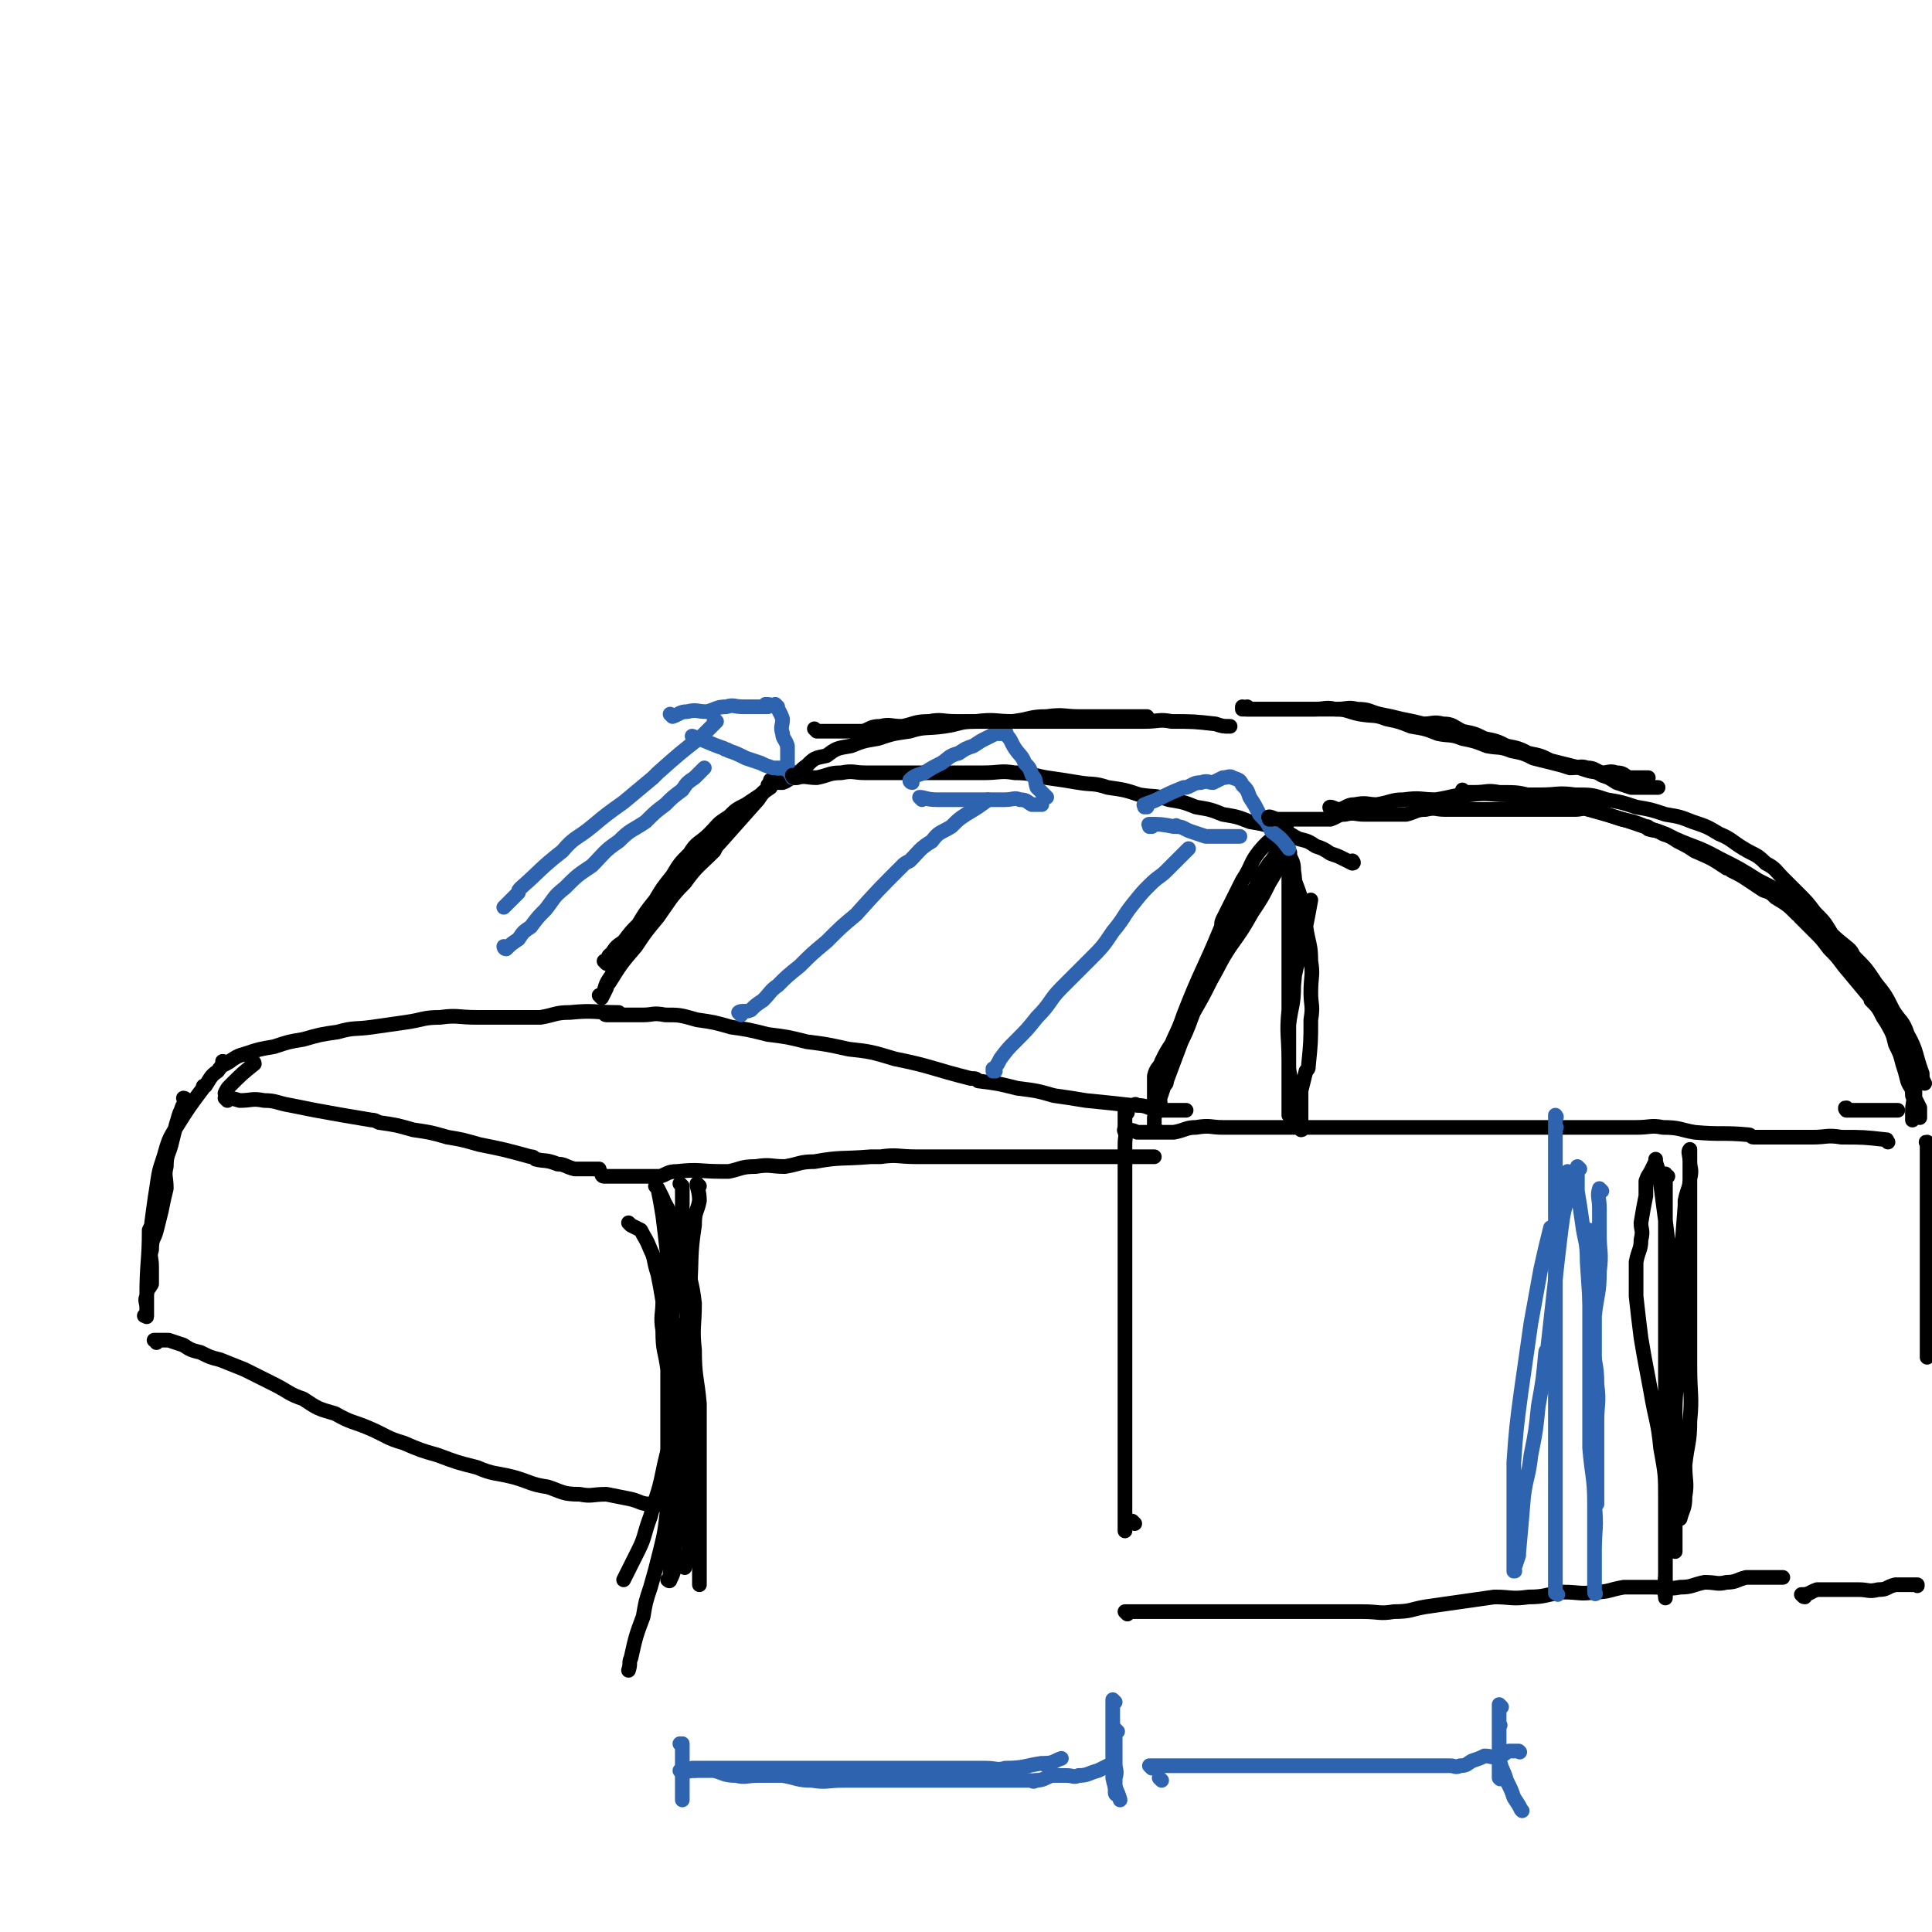 <svg viewBox='0 0 790 790' version='1.1' xmlns='http://www.w3.org/2000/svg' xmlns:xlink='http://www.w3.org/1999/xlink'><g fill='none' stroke='#000000' stroke-width='6' stroke-linecap='round' stroke-linejoin='round'><path d='M461,455c0,0 -1,-1 -1,-1 0,0 0,0 0,1 0,0 0,0 0,0 1,0 0,-1 0,-1 0,0 0,0 0,1 0,0 0,0 0,0 1,0 0,-1 0,-1 0,0 0,0 0,1 0,0 0,0 0,0 1,0 0,-1 0,-1 0,2 0,3 0,7 1,3 0,3 0,7 0,4 0,4 0,8 0,4 0,4 0,9 0,4 0,4 0,9 0,5 0,5 0,10 0,5 0,5 0,11 0,6 0,6 0,12 0,5 0,5 0,10 0,6 0,6 0,11 0,5 0,5 0,10 0,5 0,5 0,10 0,5 0,5 0,9 0,5 0,5 0,10 0,5 0,5 0,9 0,5 0,5 0,9 0,4 0,4 0,8 0,4 0,4 0,7 0,3 0,3 0,6 '/><path d='M461,463c0,0 -1,-1 -1,-1 0,0 0,0 0,1 0,0 0,0 0,0 1,0 0,-1 0,-1 0,0 0,0 0,1 0,0 0,0 0,0 1,0 -1,-1 0,-1 2,0 3,0 5,1 4,0 4,0 7,0 4,0 4,0 8,0 5,-1 5,-2 9,-2 6,-1 6,0 11,0 6,0 6,0 12,0 6,0 6,0 12,0 6,0 6,0 12,0 6,0 6,0 12,0 6,0 6,0 12,0 6,0 6,0 12,0 12,0 12,0 23,0 2,0 2,0 3,0 7,0 7,0 13,0 7,0 7,0 13,0 6,0 6,0 12,0 11,0 11,0 21,0 1,0 1,0 2,0 5,0 5,0 10,0 6,0 6,-1 11,0 7,0 7,1 13,2 11,1 11,0 22,1 1,0 1,1 2,1 6,0 6,0 12,0 6,0 6,0 12,0 6,0 6,-1 12,0 9,0 9,0 18,1 1,0 0,0 1,1 '/><path d='M464,623c0,0 -1,-1 -1,-1 0,0 0,0 0,0 0,0 0,0 0,0 1,1 0,0 0,0 '/><path d='M461,660c0,0 -1,-1 -1,-1 0,0 0,0 0,0 0,0 0,0 0,0 1,1 0,0 0,0 0,0 0,0 0,0 0,0 0,0 0,0 1,1 0,0 0,0 0,0 0,0 0,0 0,0 0,0 0,0 4,0 4,0 8,0 5,0 5,0 9,0 5,0 5,0 10,0 6,0 6,0 11,0 6,0 6,0 11,0 6,0 6,0 12,0 6,0 6,0 12,0 6,0 6,0 12,0 6,0 6,0 12,0 7,0 7,1 13,0 7,0 7,-1 13,-2 7,-1 7,-1 14,-2 7,-1 7,-1 14,-2 7,0 7,1 14,0 7,0 7,-1 14,-2 7,0 7,1 13,0 6,0 6,-1 12,-2 6,0 6,0 12,0 6,0 6,1 11,0 5,0 5,-1 10,-2 5,0 5,1 9,0 4,0 4,-1 8,-2 3,0 3,0 6,0 3,0 3,0 5,0 2,0 2,0 4,0 0,0 0,0 0,0 '/><path d='M789,468c-1,0 -1,-1 -1,-1 -1,0 0,0 0,1 0,0 0,0 0,0 0,0 0,-1 0,-1 -1,0 0,0 0,1 0,0 0,0 0,0 0,0 0,-1 0,-1 -1,0 0,0 0,1 0,0 0,0 0,0 0,0 0,-1 0,-1 -1,0 0,0 0,1 0,3 0,3 0,7 0,4 0,4 0,9 0,5 0,5 0,10 0,10 0,10 0,20 0,1 0,1 0,3 0,5 0,5 0,11 0,5 0,5 0,10 0,5 0,5 0,10 0,4 0,4 0,7 '/><path d='M756,454c-1,0 -1,-1 -1,-1 -1,0 0,0 0,1 0,0 0,0 0,0 0,0 0,-1 0,-1 -1,0 0,1 0,1 2,0 2,0 4,0 3,0 3,0 5,0 3,0 3,0 6,0 3,0 3,0 6,0 '/><path d='M247,481c0,0 -1,-1 -1,-1 0,0 0,0 1,1 0,0 0,0 0,0 0,0 -1,-1 -1,-1 0,0 0,1 1,1 2,0 2,0 4,0 4,0 4,0 7,0 1,0 1,0 2,0 2,0 2,0 5,0 2,0 2,0 5,0 3,-1 3,-2 7,-2 9,-1 9,0 18,0 1,0 1,0 3,0 5,-1 5,-2 11,-2 6,-1 6,0 12,0 6,-1 6,-2 12,-2 11,-2 11,-1 23,-2 2,0 2,0 4,0 7,-1 7,0 15,0 7,0 7,0 15,0 7,0 7,0 14,0 14,0 14,0 27,0 1,0 1,0 2,0 6,0 6,0 12,0 6,0 6,0 11,0 8,0 8,0 16,0 '/><path d='M93,450c0,0 0,-1 -1,-1 0,0 1,0 1,1 0,0 0,0 0,0 0,0 0,-1 -1,-1 0,0 1,0 1,1 0,0 0,0 0,0 0,0 -1,-1 -1,-1 2,0 3,0 6,1 5,0 5,-1 10,0 5,0 5,1 11,2 5,1 5,1 10,2 11,2 11,2 23,4 1,0 1,0 3,1 7,1 7,1 14,3 7,1 7,1 14,3 6,1 6,1 13,3 10,2 10,2 21,5 1,0 1,0 2,1 4,1 4,0 9,2 3,0 3,1 7,2 2,0 2,0 5,0 0,0 0,0 0,0 2,0 2,0 5,0 '/><path d='M92,435c0,0 0,-1 -1,-1 0,0 1,0 1,1 0,0 0,0 0,0 0,0 0,-1 -1,-1 0,0 1,0 1,1 0,0 0,0 0,0 0,0 0,-1 -1,-1 0,0 1,1 1,1 4,-2 4,-3 8,-4 6,-2 6,-2 12,-3 6,-2 6,-2 12,-3 7,-2 7,-2 14,-3 7,-2 7,-1 14,-2 7,-1 7,-1 14,-2 7,-1 7,-2 14,-2 7,-1 7,0 15,0 7,0 7,0 14,0 6,0 6,0 12,0 6,-1 6,-2 12,-2 10,-1 10,0 20,0 '/><path d='M248,415c0,0 -1,-1 -1,-1 0,0 0,0 1,1 0,0 0,0 0,0 0,0 -1,-1 -1,-1 0,0 0,1 1,1 2,0 2,0 4,0 2,0 2,0 5,0 3,0 3,0 6,0 4,0 4,-1 9,0 6,0 6,0 13,2 7,1 7,1 14,3 7,1 7,1 15,3 8,1 8,1 16,3 8,1 8,1 17,3 9,1 9,1 19,4 15,3 15,4 31,8 2,0 2,0 3,1 8,1 8,1 16,3 8,1 8,1 15,3 7,1 7,1 13,2 10,1 10,1 19,2 1,0 1,-1 2,0 4,0 4,1 8,2 6,0 6,0 12,0 '/><path d='M258,501c0,0 -1,-1 -1,-1 0,0 0,0 1,1 0,0 0,0 0,0 0,0 -1,-1 -1,-1 0,0 0,0 1,1 2,1 2,1 4,2 0,0 0,0 0,0 2,4 2,3 4,8 2,4 1,4 3,10 1,5 1,5 2,11 0,6 -1,6 0,12 0,9 1,8 2,16 0,9 0,9 0,18 0,10 0,10 0,19 0,10 0,10 0,19 -1,9 -1,10 -3,18 -2,8 -2,8 -4,15 -2,6 -2,6 -3,12 -3,8 -3,8 -5,17 -1,2 0,2 -1,5 '/><path d='M279,485c0,0 -1,-1 -1,-1 0,0 0,0 1,1 0,0 0,0 0,0 0,0 -1,-1 -1,-1 0,0 0,0 1,1 0,0 0,0 0,0 0,0 -1,-1 -1,-1 0,0 0,0 1,1 0,0 0,0 0,0 0,3 0,3 0,7 0,5 -1,5 0,10 0,7 1,7 2,14 1,8 2,8 3,17 0,9 -1,10 0,19 0,11 1,11 2,22 0,11 0,11 0,21 0,10 0,10 0,19 0,8 0,8 0,15 0,6 0,6 0,11 0,4 0,4 0,8 '/><path d='M278,502c0,0 -1,-1 -1,-1 0,0 0,0 1,1 0,0 0,0 0,0 0,0 -1,-1 -1,-1 0,1 1,2 1,5 0,4 -1,4 0,9 0,7 1,7 2,15 1,8 1,8 2,17 0,10 0,10 0,20 0,10 0,10 0,20 0,9 0,9 0,18 0,8 0,8 0,16 0,6 0,7 0,12 -1,4 -1,4 -2,8 '/><path d='M286,485c0,0 -1,-1 -1,-1 0,0 0,0 1,1 0,0 0,0 0,0 0,0 -1,-1 -1,-1 0,0 0,0 1,1 0,0 0,0 0,0 0,0 -1,-1 -1,-1 0,2 1,3 1,7 -1,5 -2,4 -2,10 -2,13 -1,13 -2,27 0,2 0,2 0,4 -1,10 -2,9 -2,19 -1,10 0,10 0,20 0,10 0,10 0,19 -1,15 -1,15 -2,30 0,1 0,1 0,2 -1,6 -2,6 -2,11 -1,4 0,5 0,8 -1,3 -1,3 -2,5 0,0 0,0 0,0 0,1 -1,0 -1,0 0,0 0,0 1,0 0,0 0,0 0,0 0,-4 0,-4 0,-9 0,-15 0,-15 0,-30 0,-2 0,-2 0,-4 0,-10 0,-10 0,-20 0,-10 0,-10 0,-20 0,-8 0,-8 0,-17 0,-8 0,-8 0,-15 0,-7 0,-7 0,-13 0,-6 0,-6 0,-12 0,-5 0,-5 0,-9 -1,-4 -2,-4 -3,-7 -1,-2 -1,-2 -2,-4 0,0 0,0 0,0 0,0 -1,-1 -1,-1 0,0 0,0 1,1 0,0 0,0 0,0 1,5 1,5 2,11 1,8 1,8 2,17 1,10 1,10 2,21 0,11 0,11 0,22 0,12 1,13 0,24 -1,11 -2,11 -4,21 -2,10 -3,10 -5,18 -3,8 -2,8 -5,14 -3,6 -3,6 -6,12 '/></g>
<g fill='none' stroke='#2D63AF' stroke-width='6' stroke-linecap='round' stroke-linejoin='round'><path d='M284,724c0,0 -1,-1 -1,-1 0,0 0,0 1,0 0,0 0,0 0,0 0,1 -1,0 -1,0 0,0 0,0 1,0 0,0 0,0 0,0 0,1 -1,0 -1,0 0,0 0,0 1,0 0,0 0,0 0,0 2,0 2,0 4,0 2,0 2,0 5,0 3,0 3,0 7,0 3,0 3,0 7,0 3,0 3,0 6,0 3,0 3,0 6,0 2,0 2,0 4,0 3,0 3,0 6,0 3,0 3,0 7,0 4,0 4,0 8,0 4,0 4,0 9,0 4,0 4,0 8,0 4,0 4,0 8,0 8,0 8,0 16,0 1,0 1,0 2,0 4,0 4,0 8,0 4,0 4,0 8,0 4,0 5,1 8,0 8,0 8,-1 15,-2 1,0 1,1 1,0 4,0 4,-1 7,-2 '/><path d='M457,708c0,0 -1,-1 -1,-1 0,0 0,0 0,0 0,0 0,0 0,0 1,1 0,0 0,0 0,0 0,0 0,0 0,0 0,0 0,0 1,1 0,0 0,0 0,0 0,0 0,0 0,0 0,0 0,0 0,2 0,2 0,4 0,3 0,3 0,5 0,3 0,3 0,6 0,3 0,3 0,6 0,3 0,3 0,5 0,0 0,0 0,0 1,1 0,0 0,0 0,0 0,0 0,0 0,0 0,0 0,0 1,1 0,1 0,0 0,-3 0,-3 0,-6 1,-3 0,-3 0,-6 '/><path d='M279,714c0,0 -1,-1 -1,-1 0,0 0,0 1,0 0,0 0,0 0,0 0,1 -1,0 -1,0 0,0 0,0 1,0 0,0 0,0 0,0 0,1 -1,0 -1,0 0,0 0,0 1,0 0,0 0,0 0,0 0,2 0,2 0,4 0,3 0,3 0,5 0,3 0,3 0,5 0,3 0,3 0,5 0,2 0,2 0,4 0,0 0,0 0,0 '/><path d='M279,725c0,0 -1,-1 -1,-1 0,0 0,0 1,0 0,0 0,0 0,0 0,1 -1,0 -1,0 0,0 0,0 1,0 0,0 0,0 0,0 0,1 -1,0 -1,0 0,0 0,0 1,0 2,1 2,0 5,0 4,0 4,0 8,0 4,1 4,2 9,2 4,1 4,0 9,0 5,0 5,0 10,0 6,1 6,2 12,2 6,1 6,0 13,0 11,0 11,0 23,0 1,0 1,0 3,0 6,0 6,0 12,0 6,0 6,0 12,0 4,0 4,0 9,0 9,0 9,0 17,0 1,0 2,1 2,0 4,0 4,-1 7,-2 3,0 3,0 6,0 3,0 3,1 5,0 4,0 4,-1 8,-2 0,0 0,0 0,0 0,0 0,0 0,0 2,-1 2,-1 4,-2 0,0 0,0 0,0 '/><path d='M456,696c0,0 -1,-1 -1,-1 0,0 0,0 0,0 0,0 0,0 0,0 1,1 0,0 0,0 0,0 0,0 0,0 0,0 0,0 0,0 0,2 0,2 0,4 0,3 0,3 0,6 0,4 0,4 0,8 0,4 0,4 0,8 0,3 0,3 0,6 1,5 2,5 3,9 '/><path d='M475,728c0,0 -1,-1 -1,-1 0,0 0,0 0,0 0,0 0,0 0,0 1,1 0,0 0,0 '/><path d='M471,723c0,0 -1,-1 -1,-1 0,0 0,0 0,0 0,0 0,0 0,0 1,1 0,0 0,0 0,0 0,0 0,0 0,0 0,0 0,0 1,1 0,0 0,0 0,0 0,0 0,0 0,0 0,0 0,0 2,0 2,0 4,0 3,0 3,0 5,0 3,0 3,0 6,0 4,0 4,0 7,0 4,0 4,0 8,0 5,0 5,0 10,0 6,0 6,0 11,0 5,0 5,0 10,0 5,0 5,0 9,0 5,0 5,0 9,0 4,0 4,0 8,0 5,0 5,0 9,0 4,0 4,0 8,0 4,0 4,0 7,0 3,0 3,0 6,0 3,0 3,0 6,0 2,0 2,1 4,0 3,0 3,-1 5,-2 3,-1 3,-1 5,-2 3,0 3,1 5,0 3,0 3,-1 5,-2 2,0 2,0 4,0 0,0 0,0 0,0 1,1 0,0 0,0 '/><path d='M614,698c0,0 -1,-1 -1,-1 0,0 0,0 0,0 0,0 0,0 0,0 1,1 0,0 0,0 0,0 0,0 0,0 0,0 0,0 0,0 1,1 0,0 0,0 0,0 0,0 0,0 0,6 0,6 0,11 0,1 0,1 0,1 0,4 0,4 0,7 0,3 0,3 0,6 0,3 0,3 0,5 0,0 0,0 0,0 1,1 0,0 0,0 0,0 0,0 0,0 0,0 0,0 0,0 0,-3 0,-3 0,-6 0,-3 0,-3 0,-6 0,-3 0,-3 0,-6 0,-2 0,-2 0,-4 0,0 0,0 0,0 1,1 0,0 0,0 0,0 0,0 0,0 0,3 0,3 0,6 0,4 0,4 0,8 1,5 2,5 3,9 2,4 2,4 3,7 2,3 2,3 3,5 0,0 0,0 0,0 1,1 0,0 0,0 0,0 0,0 0,0 '/><path d='M637,652c0,0 -1,-1 -1,-1 0,0 0,0 0,0 0,0 0,0 0,0 1,1 0,0 0,0 0,0 0,1 0,0 0,-4 0,-5 0,-10 0,-7 0,-7 0,-14 0,-9 0,-9 0,-18 0,-9 0,-9 0,-18 0,-8 0,-8 0,-17 0,-8 0,-8 0,-16 0,-7 0,-7 0,-15 0,-6 0,-6 0,-12 0,-7 0,-7 0,-13 0,-6 0,-6 0,-12 0,-6 0,-6 0,-11 0,-5 0,-5 0,-9 0,-4 0,-4 0,-8 0,-4 0,-4 0,-7 0,-3 0,-3 0,-6 0,-2 0,-2 0,-4 0,0 0,0 0,0 1,0 0,0 0,-1 0,-2 0,-2 0,-3 0,0 0,0 0,0 1,0 0,-1 0,-1 0,0 0,0 0,1 0,0 0,0 0,0 1,0 0,-1 0,-1 0,1 0,2 0,5 0,5 0,5 0,10 0,7 0,7 0,15 0,9 0,9 0,18 0,9 0,9 0,19 0,10 0,10 0,19 0,9 0,9 0,18 0,8 0,8 0,16 0,7 0,7 0,14 0,6 0,6 0,12 0,7 0,7 0,15 '/><path d='M646,478c0,0 -1,-1 -1,-1 0,0 0,0 0,1 0,0 0,0 0,0 1,0 0,-1 0,-1 0,0 0,0 0,1 0,0 0,0 0,0 1,0 0,-1 0,-1 0,0 0,0 0,1 0,4 0,4 0,9 1,6 1,6 2,13 1,8 2,7 2,16 1,15 1,15 2,30 0,2 0,2 0,3 1,9 2,9 2,17 1,8 0,8 0,15 0,7 0,7 0,13 0,10 0,10 0,20 0,1 0,1 0,1 '/><path d='M655,487c0,0 -1,-1 -1,-1 0,0 0,0 0,1 0,0 0,0 0,0 1,0 0,-1 0,-1 -1,3 0,4 0,8 0,5 0,5 0,11 0,7 1,7 0,15 0,9 -1,9 -2,18 0,10 0,10 0,20 0,11 0,11 0,21 0,10 0,10 0,20 0,9 0,9 0,18 0,7 0,7 0,14 0,5 0,5 0,10 0,3 0,3 0,6 0,2 0,2 0,4 0,0 0,0 0,0 1,1 0,1 0,0 0,-2 0,-2 0,-4 0,-6 0,-6 0,-13 0,-9 1,-9 0,-19 0,-11 -1,-11 -2,-23 0,-12 0,-12 0,-24 0,-11 0,-11 0,-22 0,-9 0,-9 0,-17 0,-7 0,-7 0,-13 0,-4 0,-4 0,-8 0,-3 0,-3 0,-5 '/><path d='M642,480c0,0 -1,-1 -1,-1 0,0 0,0 0,1 0,0 0,0 0,0 1,0 0,-1 0,-1 -1,3 0,4 0,8 0,5 -1,5 -2,11 -1,7 -1,8 -2,16 -2,18 -2,18 -4,36 0,2 -1,2 -1,3 -1,11 -1,11 -3,22 -1,10 -1,10 -3,20 -1,9 -2,9 -3,17 -1,12 -1,12 -2,23 0,1 0,1 0,1 -1,3 -1,3 -2,6 0,0 0,0 0,0 1,1 0,0 0,0 0,0 0,1 0,0 0,-1 0,-2 0,-4 0,-7 0,-7 0,-15 0,-12 0,-12 0,-25 1,-14 1,-14 3,-29 2,-14 2,-14 4,-28 2,-11 2,-11 4,-22 2,-9 2,-9 4,-17 '/></g>
<g fill='none' stroke='#000000' stroke-width='6' stroke-linecap='round' stroke-linejoin='round'><path d='M738,653c-1,0 -1,-1 -1,-1 -1,0 0,0 0,0 0,0 0,0 0,0 0,1 0,0 0,0 -1,0 0,0 0,0 0,0 0,0 0,0 0,1 0,0 0,0 -1,0 0,0 0,0 3,0 3,-1 6,-2 4,0 4,0 8,0 5,0 5,0 9,0 4,0 4,1 8,0 4,0 3,-1 7,-2 2,0 3,0 5,0 2,0 2,0 4,0 0,0 0,0 0,0 0,1 0,0 0,0 -1,0 0,0 0,0 0,0 0,0 0,0 0,1 0,0 0,0 -1,0 0,0 0,0 0,0 0,0 0,0 0,1 0,0 0,0 '/><path d='M473,462c0,0 -1,-1 -1,-1 0,0 0,0 0,1 0,0 0,0 0,0 1,0 0,-1 0,-1 0,0 0,0 0,1 0,0 0,0 0,0 1,0 0,0 0,-1 0,-2 0,-2 0,-4 1,-3 0,-3 0,-5 0,-3 0,-3 0,-6 0,-3 0,-4 0,-6 1,-4 2,-3 3,-6 2,-4 2,-4 4,-7 2,-4 2,-4 4,-7 2,-4 2,-4 4,-8 2,-4 2,-4 4,-7 2,-4 2,-4 4,-8 2,-3 2,-3 3,-6 2,-3 2,-3 3,-6 2,-3 3,-3 4,-6 2,-4 2,-4 3,-7 2,-4 2,-4 4,-7 2,-3 2,-3 3,-6 2,-3 2,-3 4,-6 2,-2 2,-3 3,-4 2,-2 2,-2 4,-3 0,0 0,0 0,0 1,0 0,-1 0,-1 0,0 0,0 0,1 0,0 0,0 0,0 1,0 0,-1 0,-1 -1,2 0,4 -2,7 -2,4 -2,4 -5,9 -3,6 -3,6 -7,12 -4,7 -4,7 -9,14 -4,6 -4,7 -8,14 -3,6 -3,6 -7,13 -2,5 -2,6 -5,12 -3,8 -3,8 -6,16 0,1 0,1 -1,2 -1,3 -1,3 -2,6 0,2 0,2 0,4 0,0 0,0 0,0 1,0 0,-1 0,-1 0,0 0,1 0,1 1,-3 0,-4 0,-7 1,-7 1,-8 3,-14 3,-10 4,-9 7,-18 7,-18 8,-18 15,-35 1,-2 0,-2 1,-4 4,-8 4,-8 8,-16 4,-6 3,-7 7,-12 5,-6 6,-5 11,-10 '/><path d='M248,394c0,0 -1,-1 -1,-1 0,0 0,0 1,1 0,0 0,0 0,0 0,0 -1,-1 -1,-1 0,0 0,0 1,1 0,0 0,0 0,0 0,0 -1,-1 -1,-1 0,0 1,1 1,1 1,-2 0,-3 2,-4 2,-3 2,-3 5,-5 3,-4 3,-4 6,-7 3,-5 3,-5 7,-10 3,-5 3,-5 7,-10 3,-5 3,-5 7,-9 3,-5 4,-4 8,-8 4,-4 3,-4 8,-7 3,-3 3,-3 7,-5 3,-2 3,-2 6,-4 2,-2 2,-2 4,-3 0,0 0,0 0,0 0,0 -1,-1 -1,-1 0,0 0,0 1,1 0,0 0,0 0,0 -3,2 -3,2 -5,5 -8,9 -8,9 -16,18 -1,1 -1,1 -2,3 -6,6 -7,6 -12,13 -6,6 -6,7 -11,14 -5,6 -5,6 -9,12 -6,7 -6,7 -11,15 -1,1 -1,1 -1,2 -1,2 -1,2 -2,4 0,0 0,0 0,0 0,0 -1,-1 -1,-1 0,0 0,0 1,1 0,0 0,0 0,0 2,-5 1,-5 4,-9 4,-10 4,-10 10,-18 6,-10 6,-11 15,-19 8,-9 9,-8 18,-16 '/><path d='M527,355c0,0 -1,-1 -1,-1 0,0 0,0 0,1 0,0 0,0 0,0 1,0 0,-1 0,-1 0,0 0,0 0,1 2,2 3,1 3,4 3,8 3,8 5,17 0,1 0,1 0,3 1,7 2,7 2,14 1,6 0,6 0,13 0,5 1,5 0,11 0,9 0,9 -1,19 0,1 0,1 -1,2 -1,4 -1,4 -2,8 0,3 0,3 0,7 0,2 0,2 0,5 0,0 0,0 0,0 0,2 0,2 0,4 0,0 0,0 0,0 1,0 0,-1 0,-1 0,0 0,1 0,1 -1,-6 -1,-6 -3,-12 0,-1 0,-1 0,-1 -1,-6 -1,-6 -2,-12 0,-8 0,-8 0,-15 0,-9 0,-9 0,-17 0,-9 0,-9 0,-17 0,-8 0,-8 0,-15 0,-6 0,-6 0,-11 0,-4 0,-4 0,-8 0,-3 0,-3 0,-5 0,0 0,0 0,0 1,0 0,-1 0,-1 0,0 0,0 0,1 0,0 0,0 0,0 1,3 2,3 2,7 1,6 0,6 0,13 0,8 0,8 0,17 0,8 1,8 0,17 0,8 -1,8 -2,16 0,6 0,6 0,13 0,5 0,5 0,11 0,4 0,4 0,8 0,2 0,2 0,5 0,0 0,0 0,0 1,0 0,-1 0,-1 0,0 0,1 0,1 1,-3 0,-4 0,-7 0,-8 0,-8 0,-15 0,-11 -1,-11 0,-21 1,-11 2,-11 4,-22 3,-12 3,-12 5,-23 '/><path d='M316,320c0,0 -1,-1 -1,-1 0,0 0,0 1,1 0,0 0,0 0,0 0,0 -1,-1 -1,-1 0,0 0,0 1,1 0,0 0,0 0,0 0,0 -1,-1 -1,-1 0,0 0,1 1,1 2,0 2,0 4,0 3,-1 2,-2 6,-2 3,-1 4,0 8,0 5,-1 5,-2 10,-2 5,-1 5,0 10,0 4,0 4,0 9,0 4,0 4,0 9,0 5,0 5,0 10,0 5,0 5,0 10,0 5,0 5,0 10,0 7,0 7,-1 13,0 7,0 7,1 13,2 7,1 7,1 13,2 6,1 6,0 12,2 7,1 7,1 13,3 6,1 6,0 12,2 6,1 6,1 11,3 6,1 6,1 11,3 6,1 6,1 11,3 6,1 6,1 11,3 5,1 5,2 9,4 4,1 4,1 7,3 3,1 3,1 6,3 3,1 3,1 5,2 0,0 0,0 0,0 2,1 2,1 4,2 0,0 0,0 0,0 1,0 0,-1 0,-1 '/></g>
<g fill='none' stroke='#2D63AF' stroke-width='6' stroke-linecap='round' stroke-linejoin='round'><path d='M207,388c0,0 -1,-1 -1,-1 0,0 0,0 1,1 0,0 0,0 0,0 0,0 -1,-1 -1,-1 0,0 0,1 1,1 2,-2 2,-2 5,-4 2,-3 2,-3 5,-5 3,-4 3,-4 6,-7 4,-5 3,-5 8,-9 5,-5 5,-5 11,-9 5,-5 5,-6 11,-10 5,-5 5,-4 11,-8 4,-4 4,-4 8,-7 3,-3 3,-3 7,-6 2,-3 2,-3 5,-5 2,-2 2,-2 4,-4 0,0 0,0 0,0 '/><path d='M284,302c0,0 -1,-1 -1,-1 0,0 0,0 1,1 0,0 0,0 0,0 0,0 -1,-1 -1,-1 0,0 0,0 1,1 0,0 0,0 0,0 0,0 -1,-1 -1,-1 0,0 0,0 1,1 0,0 0,0 0,0 0,0 -1,-1 -1,-1 6,2 7,3 13,5 1,1 1,0 2,1 3,1 3,1 7,3 3,1 3,1 6,2 2,1 2,1 5,2 2,0 2,0 4,0 0,0 0,0 0,0 2,1 2,1 5,2 '/><path d='M275,293c0,0 -1,-1 -1,-1 0,0 0,0 1,1 0,0 0,0 0,0 0,0 -1,-1 -1,-1 0,0 0,0 1,1 0,0 0,0 0,0 0,0 -1,-1 -1,-1 0,0 0,0 1,1 0,0 0,0 0,0 3,-1 3,-2 6,-2 4,-1 4,0 8,0 4,-1 4,-2 8,-2 3,-1 3,0 7,0 3,0 3,0 6,0 2,0 2,0 4,0 0,0 0,0 0,0 0,0 -1,-1 -1,-1 1,0 2,0 5,1 0,0 0,0 0,0 0,0 -1,-1 -1,-1 1,2 2,3 3,6 0,3 -1,3 0,6 0,2 1,2 2,5 0,2 0,2 0,5 0,2 0,2 0,4 0,0 0,0 0,0 1,2 1,2 2,4 '/><path d='M293,295c0,0 -1,-1 -1,-1 0,0 0,0 1,1 0,0 0,0 0,0 0,0 -1,-1 -1,-1 0,0 0,0 1,1 0,0 0,0 0,0 0,0 -1,-1 -1,-1 0,0 0,0 1,1 0,0 0,0 0,0 -3,3 -3,3 -6,6 -9,7 -9,7 -18,15 -1,1 -1,1 -2,2 -6,5 -6,5 -12,10 -7,5 -7,5 -13,10 -6,5 -7,4 -12,10 -9,7 -9,8 -17,15 -1,1 -1,1 -1,2 -3,3 -3,3 -6,6 '/><path d='M303,415c0,0 -1,-1 -1,-1 0,0 0,0 1,1 0,0 0,0 0,0 0,0 -1,-1 -1,-1 1,-1 3,0 5,-1 2,-2 2,-2 5,-4 3,-3 3,-4 6,-6 4,-4 4,-4 9,-8 5,-5 5,-5 11,-10 6,-6 6,-6 12,-11 9,-10 9,-10 19,-20 1,-1 1,-1 3,-2 4,-4 4,-5 9,-8 3,-4 3,-3 8,-6 3,-3 3,-3 6,-5 5,-3 5,-3 9,-6 0,0 0,0 0,0 0,0 0,0 0,0 '/><path d='M377,327c0,0 -1,-1 -1,-1 0,0 0,0 1,1 0,0 0,0 0,0 0,0 -1,-1 -1,-1 0,0 0,0 1,1 0,0 0,0 0,0 0,0 -1,-1 -1,-1 2,0 3,1 7,1 3,0 3,0 7,0 4,0 4,0 7,0 4,0 4,0 7,0 4,0 4,0 7,0 3,0 4,-1 6,0 3,0 3,1 5,2 0,0 0,0 0,0 2,0 2,0 4,0 '/><path d='M373,320c0,0 -1,-1 -1,-1 0,0 0,0 1,1 0,0 0,0 0,0 0,0 -1,-1 -1,-1 0,0 0,0 1,1 0,0 0,0 0,0 0,0 -1,0 -1,-1 2,-2 3,-2 6,-3 3,-2 3,-2 7,-4 3,-2 3,-3 7,-4 3,-2 3,-2 6,-3 3,-2 3,-2 5,-3 2,-1 2,-1 4,-2 0,0 0,0 0,0 2,0 2,0 4,0 0,0 0,0 0,0 1,0 0,-1 0,-1 0,0 0,0 0,1 3,3 2,3 4,6 2,3 3,3 4,6 2,2 2,2 3,5 2,2 1,2 2,5 2,2 2,2 4,4 '/><path d='M407,438c0,0 -1,-1 -1,-1 0,0 0,0 0,1 0,0 0,0 0,0 1,0 0,-1 0,-1 0,0 0,0 0,1 0,0 0,0 0,0 2,-3 2,-3 3,-5 3,-4 3,-4 6,-7 5,-5 5,-5 9,-10 6,-6 5,-7 10,-12 6,-6 6,-6 11,-11 6,-6 6,-6 10,-12 5,-6 4,-6 8,-11 4,-5 4,-5 7,-8 4,-4 4,-3 7,-6 3,-3 3,-3 5,-5 2,-2 2,-2 4,-4 '/><path d='M471,338c0,0 -1,-1 -1,-1 0,0 0,0 0,1 0,0 0,0 0,0 1,0 0,-1 0,-1 0,0 0,0 0,1 0,0 0,0 0,0 1,0 -1,-1 0,-1 4,0 5,0 10,1 1,0 1,-1 1,0 3,0 3,1 6,2 3,1 3,1 6,2 3,0 3,0 5,0 3,0 3,0 5,0 0,0 0,0 0,0 2,0 2,0 4,0 0,0 0,0 0,0 '/><path d='M469,330c0,0 -1,-1 -1,-1 0,0 0,0 0,1 0,0 0,0 0,0 1,0 0,-1 0,-1 0,0 0,0 0,1 0,0 0,0 0,0 1,0 -1,-1 0,-1 2,-1 3,-1 5,-2 6,-3 6,-3 11,-5 1,0 1,0 1,0 3,-1 3,-2 6,-2 3,-1 3,0 5,0 2,-1 2,-1 4,-2 0,0 0,0 0,0 2,0 3,-1 4,0 3,1 3,1 4,3 2,2 2,2 3,5 2,3 2,3 4,7 3,3 3,3 5,7 4,3 4,3 7,7 '/></g>
<g fill='none' stroke='#000000' stroke-width='6' stroke-linecap='round' stroke-linejoin='round'><path d='M104,435c0,0 0,-1 -1,-1 0,0 1,0 1,1 0,0 0,0 0,0 0,0 0,-1 -1,-1 0,0 1,0 1,1 0,0 0,0 0,0 0,0 0,-1 -1,-1 0,0 1,0 1,1 0,0 0,0 0,0 -5,4 -5,4 -10,9 -1,1 -1,1 -2,3 '/><path d='M76,450c0,0 0,-1 -1,-1 0,0 1,0 1,1 0,0 0,0 0,0 0,0 0,-1 -1,-1 0,0 1,0 1,1 0,0 0,0 0,0 0,0 0,-1 -1,-1 0,0 1,0 1,1 0,0 0,0 0,0 -1,2 -1,1 -2,4 -1,2 -1,3 -2,6 -1,4 -1,4 -2,8 -1,4 -2,4 -2,9 -1,4 0,4 0,9 -1,4 -1,4 -2,9 -1,4 -1,4 -2,8 -1,4 -2,3 -2,8 -1,3 0,3 0,7 0,3 0,3 0,7 -1,2 -2,2 -2,5 -1,2 0,2 0,5 0,0 0,0 0,0 0,1 0,1 0,3 0,0 0,0 0,0 0,1 0,0 -1,0 0,0 1,0 1,0 0,0 0,0 0,0 0,-4 0,-4 0,-8 0,-14 1,-14 1,-27 1,-2 1,-2 1,-3 1,-7 1,-8 2,-14 1,-7 1,-7 3,-13 2,-7 2,-7 5,-12 5,-8 5,-8 11,-16 0,-1 0,-1 1,-1 2,-3 2,-4 5,-6 2,-3 2,-2 5,-4 0,0 0,0 0,0 '/><path d='M64,549c0,0 0,-1 -1,-1 0,0 1,0 1,0 0,0 0,0 0,0 0,1 0,0 -1,0 0,0 1,0 1,0 0,0 0,0 0,0 0,1 -1,0 -1,0 2,0 3,0 6,0 3,1 3,1 6,2 3,2 3,2 7,3 4,2 4,2 8,3 5,2 5,2 10,4 6,3 6,3 12,6 6,3 6,4 12,6 6,4 6,4 13,6 7,4 7,3 14,6 7,3 7,4 14,6 7,3 7,3 14,5 8,3 8,3 16,5 7,3 7,2 15,4 7,2 7,3 14,4 6,2 6,3 13,3 5,1 5,0 11,0 5,1 5,1 10,2 4,1 4,2 8,2 3,1 3,0 6,0 2,0 2,0 4,0 0,0 0,0 0,0 '/><path d='M520,335c0,0 -1,-1 -1,-1 0,0 0,0 0,1 0,0 0,0 0,0 1,0 0,-1 0,-1 0,0 0,0 0,1 0,0 0,0 0,0 1,0 -1,-1 0,-1 1,0 2,1 4,1 2,0 2,0 4,0 2,0 2,0 4,0 3,0 3,0 5,0 2,0 2,0 4,0 2,0 2,0 4,0 3,-1 3,-2 6,-2 4,-1 4,0 8,0 4,0 4,0 8,0 5,0 5,0 9,0 4,-1 4,-2 8,-2 4,-1 4,0 8,0 7,0 7,0 14,0 1,0 1,0 2,0 5,0 5,0 9,0 4,0 4,0 8,0 4,0 4,0 7,0 6,0 6,0 12,0 1,0 1,0 1,0 3,0 3,-1 6,0 4,0 4,1 7,2 3,1 3,1 6,2 5,1 5,1 10,3 1,0 1,0 1,1 3,1 3,0 6,2 3,1 3,1 6,3 4,2 4,2 7,4 7,3 7,3 13,7 1,0 1,0 2,1 4,2 4,2 7,4 3,2 3,2 6,4 3,1 3,1 5,3 5,3 5,3 9,7 1,0 1,0 1,1 3,3 3,3 6,6 3,3 3,3 6,7 3,3 3,3 6,7 5,6 5,6 10,12 1,1 1,1 1,2 3,3 3,3 5,7 2,3 2,3 4,7 2,3 2,2 4,6 3,4 2,5 5,10 0,0 0,0 0,1 0,2 0,2 0,5 0,2 0,2 0,4 0,0 0,0 0,0 1,2 1,2 2,4 0,0 0,0 0,0 0,2 0,2 0,4 0,0 0,0 0,0 0,0 0,-1 0,-1 -1,0 0,0 0,1 0,0 0,0 0,0 0,0 0,-1 0,-1 -1,0 0,0 0,1 0,0 0,0 0,0 0,0 0,-1 0,-1 -1,0 0,0 0,1 0,0 0,0 0,0 0,0 0,-1 0,-1 -1,0 0,0 0,1 0,0 0,0 0,0 0,0 0,-1 0,-1 -1,0 0,0 0,1 '/><path d='M545,331c0,0 -1,-1 -1,-1 0,0 0,0 0,1 0,0 0,0 0,0 1,0 0,-1 0,-1 0,0 0,0 0,1 0,0 0,0 0,0 1,0 -1,-1 0,-1 1,0 2,1 4,1 3,-1 3,-2 6,-2 5,-1 5,0 9,0 6,-1 6,-2 11,-2 7,-1 7,0 13,0 7,-1 7,-2 14,-2 8,-1 8,0 15,0 7,0 7,0 14,0 7,0 7,-1 14,0 7,0 7,0 13,2 6,1 6,1 12,3 6,1 6,1 12,3 6,1 6,1 11,3 6,2 6,2 11,5 5,2 5,3 10,6 5,3 5,2 9,6 4,2 4,3 7,6 3,3 3,3 6,6 4,4 4,4 7,8 4,4 4,4 7,9 4,4 4,4 7,9 3,4 3,5 6,10 3,4 3,4 5,9 3,4 3,4 5,9 2,3 2,4 3,8 2,4 2,4 3,8 1,3 1,3 2,7 1,3 2,2 2,6 1,2 0,3 0,6 0,2 0,2 0,4 0,0 0,0 0,0 0,0 0,-1 0,-1 '/><path d='M599,324c0,0 -1,-1 -1,-1 0,0 0,0 0,1 0,0 0,0 0,0 1,0 0,-1 0,-1 0,0 0,1 0,1 3,0 3,0 5,0 5,0 5,-1 10,0 8,0 8,0 15,2 9,1 9,1 18,4 18,5 18,5 35,11 2,1 2,1 4,2 9,4 9,3 18,8 8,4 8,4 16,9 8,4 8,4 15,10 11,9 11,9 22,18 1,1 1,1 2,3 5,5 5,5 9,11 4,5 4,5 7,11 3,5 4,4 6,10 4,7 3,8 6,16 0,2 0,2 1,4 '/><path d='M334,299c0,0 -1,-1 -1,-1 0,0 0,0 1,1 0,0 0,0 0,0 0,0 -1,-1 -1,-1 0,0 0,0 1,1 0,0 0,0 0,0 2,0 2,0 5,0 3,0 3,0 7,0 3,0 3,0 7,0 3,-1 3,-2 7,-2 4,-1 4,0 9,0 5,-1 5,-2 11,-2 5,-1 5,0 11,0 5,0 5,0 10,0 6,0 6,0 11,0 6,0 6,0 12,0 6,0 6,0 11,0 6,0 6,0 11,0 6,0 6,0 11,0 6,0 6,0 11,0 6,0 6,-1 11,0 9,0 9,0 18,1 3,1 3,1 6,1 '/><path d='M325,318c0,0 -1,-1 -1,-1 0,0 0,0 1,1 0,0 0,0 0,0 0,0 -1,-1 -1,-1 0,0 0,0 1,1 0,0 0,0 0,0 0,0 -1,-1 -1,-1 0,0 0,1 1,1 2,-2 2,-3 5,-5 3,-3 3,-3 8,-4 4,-3 4,-3 10,-4 5,-2 5,-2 11,-3 6,-2 6,-2 13,-3 6,-2 7,-1 14,-2 7,-1 6,-2 13,-2 8,-1 8,0 15,0 8,-1 7,-2 14,-2 7,-1 7,0 13,0 7,0 7,0 13,0 8,0 8,0 15,0 '/><path d='M511,290c0,0 -1,-1 -1,-1 0,0 0,0 0,1 0,0 0,0 0,0 1,0 0,-1 0,-1 0,0 0,0 0,1 0,0 0,0 0,0 6,0 6,0 12,0 1,0 1,0 1,0 4,0 4,0 7,0 4,0 4,0 7,0 5,0 5,-1 9,0 5,0 5,1 10,2 6,1 6,0 11,2 5,1 5,1 10,3 6,1 6,1 11,3 5,1 5,0 10,2 5,1 5,1 10,3 5,1 5,0 10,2 5,1 5,1 9,3 4,1 4,1 8,2 4,1 4,1 7,2 4,0 4,-1 7,0 3,0 3,1 6,2 3,0 3,-1 6,0 3,0 3,1 5,2 2,0 2,0 4,0 0,0 0,0 0,0 2,0 2,0 4,0 '/><path d='M509,290c0,0 -1,-1 -1,-1 0,0 0,0 0,1 0,0 0,0 0,0 1,0 0,-1 0,-1 0,0 0,0 0,1 0,0 0,0 0,0 1,0 0,-1 0,-1 0,0 0,1 0,1 4,0 4,0 7,0 4,0 4,0 7,0 4,0 4,0 7,0 4,0 4,0 8,0 5,0 5,0 9,0 5,0 5,-1 9,0 5,0 5,1 9,2 5,1 5,1 9,2 5,1 5,1 9,2 4,0 4,-1 8,0 4,0 4,1 8,3 5,1 5,1 9,3 5,1 5,1 9,3 5,1 5,1 9,3 5,1 5,1 9,3 4,1 4,1 8,2 4,1 4,1 7,2 3,1 3,0 6,2 3,1 3,1 6,3 3,1 3,1 6,2 4,0 4,0 8,0 2,0 2,0 3,0 '/><path d='M682,481c-1,0 -1,-1 -1,-1 0,0 0,0 0,1 0,0 0,0 0,0 0,0 0,-1 0,-1 0,0 0,0 0,1 0,3 0,3 0,7 0,5 0,5 0,11 0,7 0,7 0,14 0,8 0,8 0,17 0,8 0,8 0,16 0,9 0,9 0,18 0,9 0,9 0,17 0,8 0,8 0,16 0,8 0,8 0,15 0,6 0,6 0,12 0,6 0,6 0,11 0,4 0,4 0,8 0,3 0,3 0,6 0,2 0,2 0,4 0,0 0,0 0,0 0,1 0,0 0,0 0,0 0,0 0,0 0,0 0,0 0,0 0,1 0,1 0,0 -1,-5 0,-5 0,-10 0,-6 0,-6 0,-13 0,-8 1,-8 0,-17 0,-10 0,-10 -2,-21 -1,-11 -2,-11 -4,-23 -2,-11 -2,-10 -4,-22 -1,-8 -1,-8 -2,-17 0,-7 0,-8 0,-14 1,-5 2,-5 2,-9 1,-4 0,-4 0,-7 1,-6 1,-6 2,-11 0,-1 0,-1 0,-1 0,-3 0,-3 0,-5 1,-3 1,-2 2,-4 0,0 0,0 0,0 1,-2 1,-2 2,-4 0,0 0,0 0,0 0,0 0,-1 0,-1 0,0 0,0 0,1 1,4 2,4 2,9 2,15 2,15 4,31 0,2 0,2 0,4 0,9 0,10 0,19 1,11 2,10 2,20 1,10 0,10 0,19 0,16 0,16 0,31 0,1 0,1 0,2 0,6 0,6 0,11 0,4 0,4 0,8 0,3 0,3 0,5 0,0 0,0 0,0 0,1 0,0 0,0 0,0 0,1 0,0 0,-2 0,-2 0,-5 0,-6 0,-6 0,-13 0,-17 0,-17 0,-35 0,-2 0,-2 0,-4 0,-10 0,-10 0,-20 1,-10 2,-9 2,-20 1,-8 0,-9 0,-17 1,-14 1,-14 2,-27 0,-1 0,-1 0,-2 1,-5 2,-5 2,-9 1,-4 0,-4 0,-7 0,-2 0,-2 0,-4 0,0 0,0 0,0 0,0 0,-1 0,-1 -1,1 0,2 0,5 0,7 0,7 0,14 0,11 0,11 0,22 0,12 0,12 0,24 0,12 0,12 0,24 0,11 1,12 0,22 0,9 -1,9 -2,18 0,7 1,7 0,13 0,5 -1,5 -2,9 '/></g>
</svg>